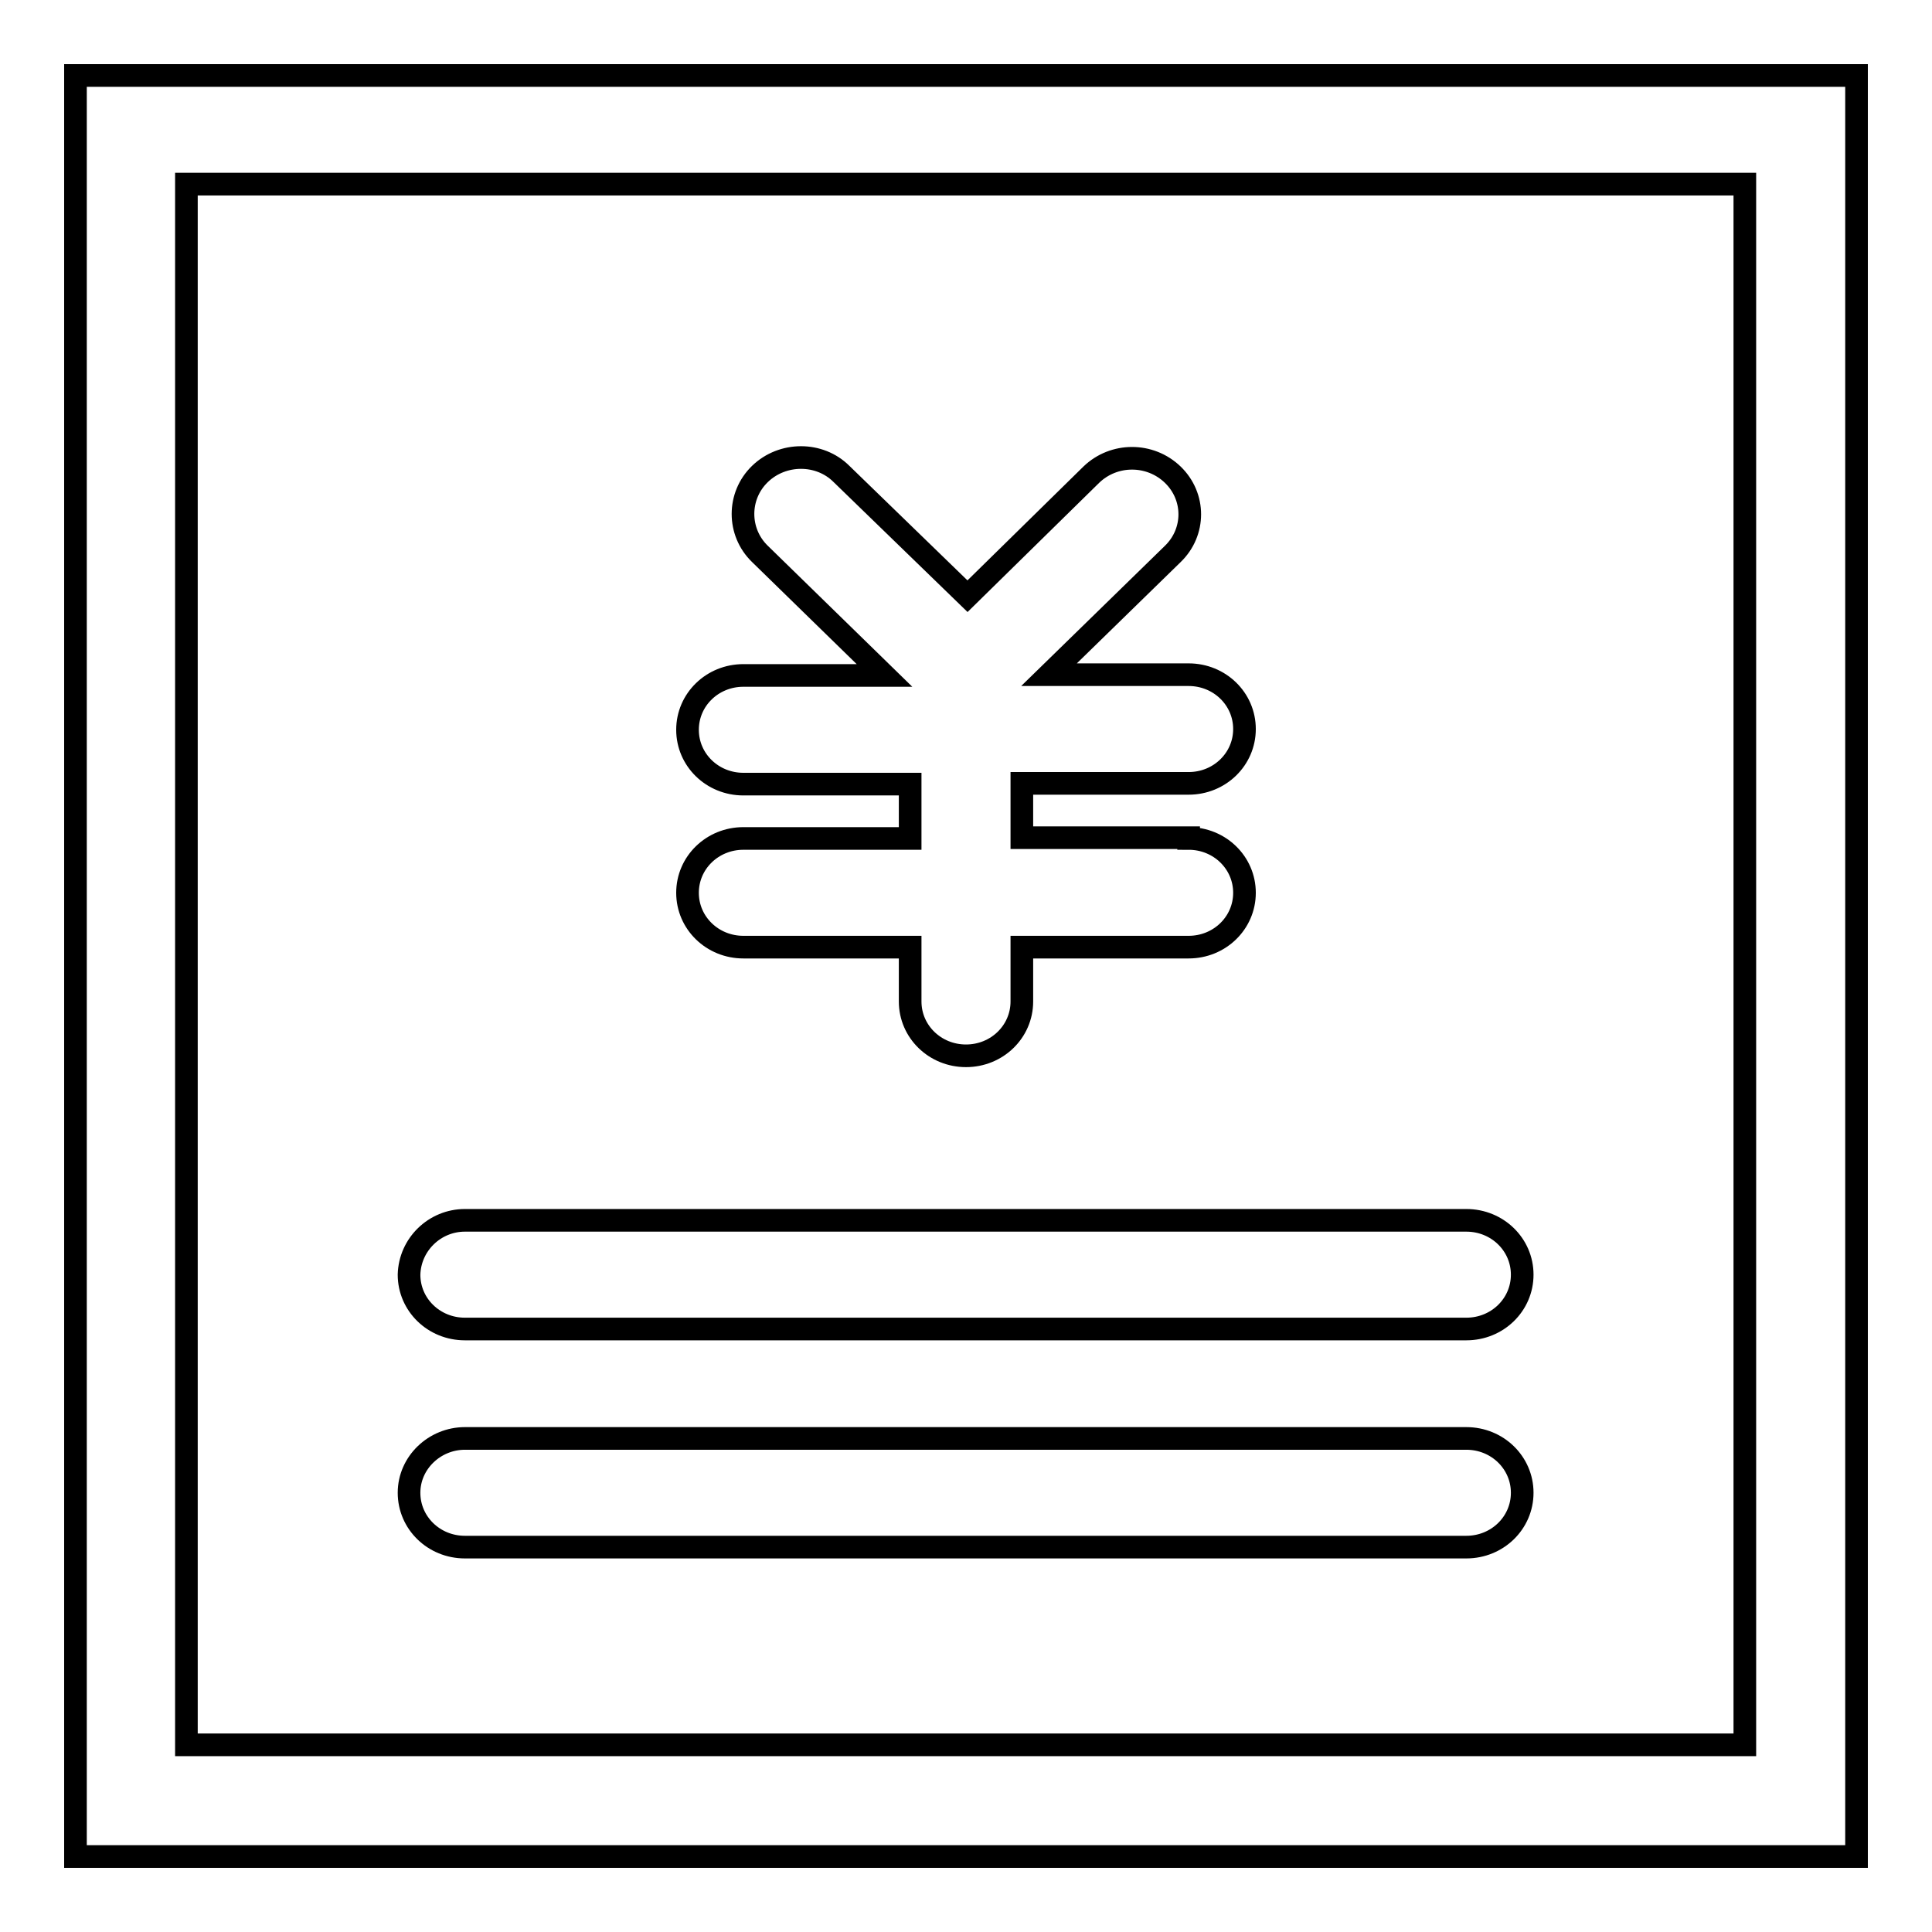 <?xml version="1.0" encoding="utf-8"?>
<!-- Svg Vector Icons : http://www.onlinewebfonts.com/icon -->
<!DOCTYPE svg PUBLIC "-//W3C//DTD SVG 1.1//EN" "http://www.w3.org/Graphics/SVG/1.1/DTD/svg11.dtd">
<svg version="1.1" xmlns="http://www.w3.org/2000/svg" xmlns:xlink="http://www.w3.org/1999/xlink" x="0px" y="0px" viewBox="0 0 256 256" enable-background="new 0 0 256 256" xml:space="preserve">
<g><g><path stroke-width="3" fill-opacity="0" stroke="#000000"  d="M10,246V10h236v236H10z M231.2,24.4H24.7v206.8h206.5V24.4z M61.6,161.7h132.7c4.1,0,7.4,3.2,7.4,7.2c0,4-3.3,7.2-7.4,7.2H61.6c-4.1,0-7.4-3.2-7.4-7.2C54.3,164.9,57.6,161.7,61.6,161.7z M61.6,190.6h132.7c4.1,0,7.4,3.2,7.4,7.2s-3.3,7.2-7.4,7.2H61.6c-4.1,0-7.4-3.2-7.4-7.2S57.6,190.6,61.6,190.6z M157.5,111.1c4.1,0,7.4,3.2,7.4,7.2c0,4-3.3,7.2-7.4,7.2h-22.1v7.2c0,4-3.3,7.2-7.4,7.2c-4.1,0-7.4-3.2-7.4-7.2v-7.2H98.5c-4.1,0-7.4-3.2-7.4-7.2c0-4,3.3-7.2,7.4-7.2h22.1v-7.2H98.5c-4.1,0-7.4-3.2-7.4-7.2s3.3-7.2,7.4-7.2h18.7l-16.5-16.1c-3-2.9-3-7.7,0-10.6c3-2.9,7.9-2.9,10.8,0L128.2,79l16.4-16.1c3-2.9,7.8-2.9,10.8,0c3,2.9,3,7.6,0,10.5l-16.4,16h18.5c4.1,0,7.4,3.2,7.4,7.2s-3.3,7.2-7.4,7.2h-22.1v7.2H157.5z"/></g></g>
</svg>